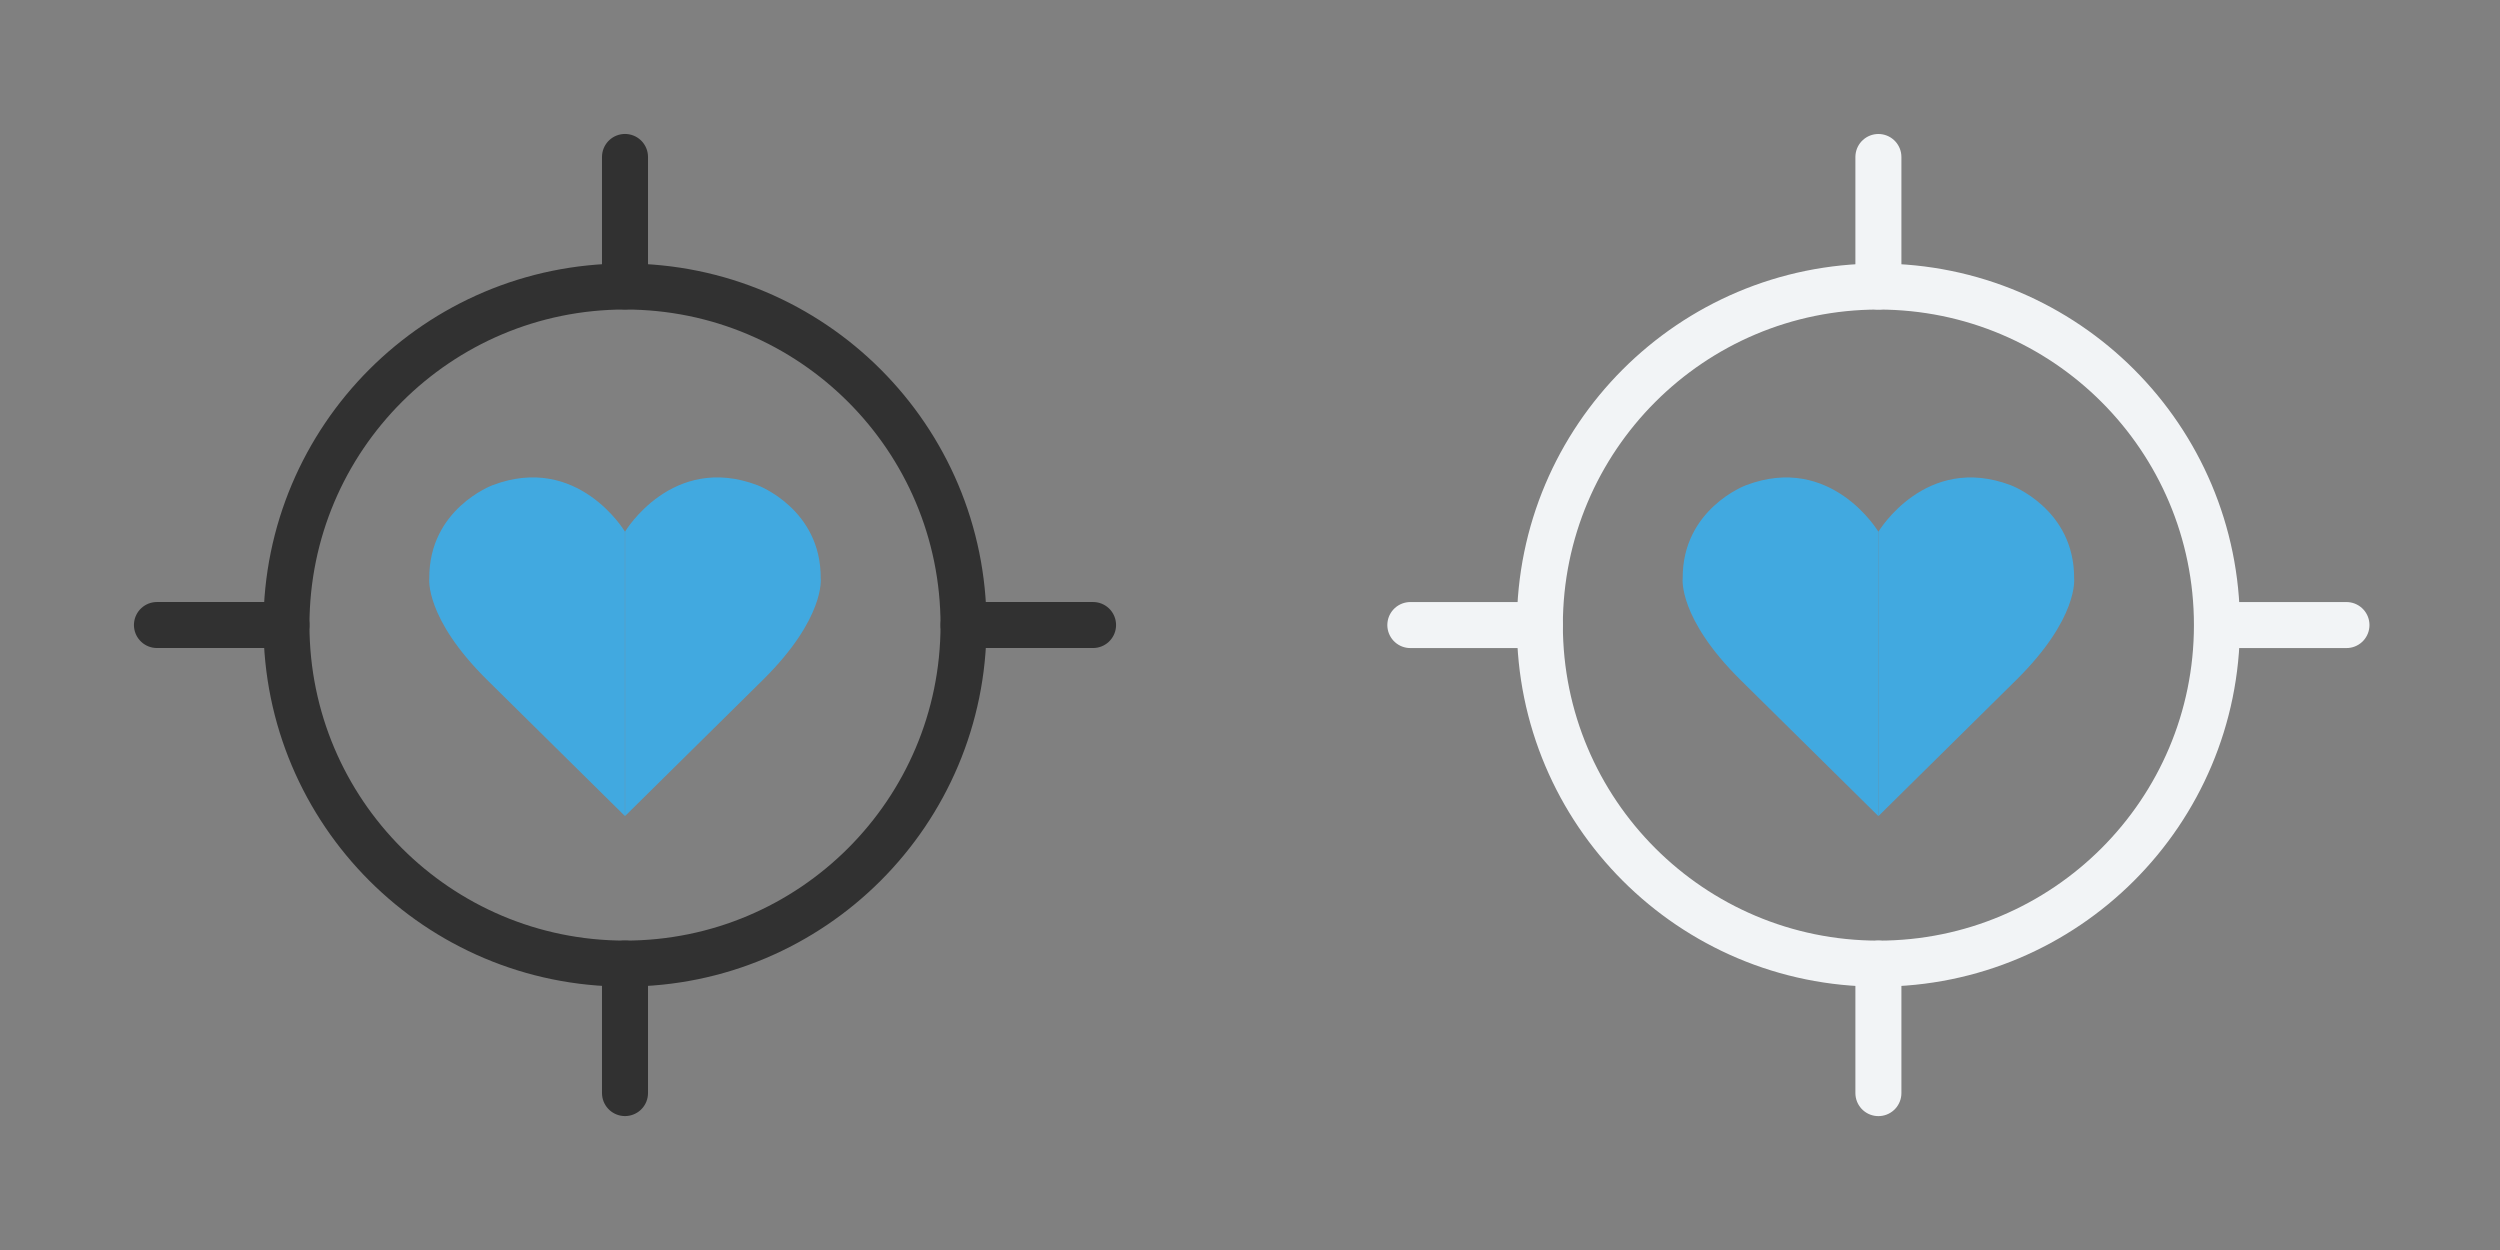 <?xml version="1.0" encoding="iso-8859-1"?>
<!-- Generator: Adobe Illustrator 27.6.1, SVG Export Plug-In . SVG Version: 6.00 Build 0)  -->
<svg version="1.1" id="Calque_1" xmlns="http://www.w3.org/2000/svg" xmlns:xlink="http://www.w3.org/1999/xlink" x="0px" y="0px"
	 viewBox="0 0 326 163" style="enable-background:new 0 0 326 163;" xml:space="preserve">
<rect x="0" y="0" width="326" height="163" fill="#808080" stroke="none"/>
<g>
	<g>
		<g>
			
				<circle style="fill:none;stroke:#313131;stroke-width:6;stroke-linecap:round;stroke-linejoin:round;stroke-miterlimit:10;" cx="81.5" cy="81.507" r="44.146"/>
			<g>
				
					<line style="fill:none;stroke:#313131;stroke-width:6;stroke-linecap:round;stroke-linejoin:round;stroke-miterlimit:10;" x1="81.5" y1="125.653" x2="81.5" y2="142.537"/>
				
					<line style="fill:none;stroke:#313131;stroke-width:6;stroke-linecap:round;stroke-linejoin:round;stroke-miterlimit:10;" x1="81.5" y1="20.467" x2="81.5" y2="37.351"/>
			</g>
			<g>
				
					<line style="fill:none;stroke:#313131;stroke-width:6;stroke-linecap:round;stroke-linejoin:round;stroke-miterlimit:10;" x1="37.349" y1="81.502" x2="20.465" y2="81.502"/>
				
					<line style="fill:none;stroke:#313131;stroke-width:6;stroke-linecap:round;stroke-linejoin:round;stroke-miterlimit:10;" x1="142.535" y1="81.502" x2="125.651" y2="81.502"/>
			</g>
		</g>
		<path style="fill-rule:evenodd;clip-rule:evenodd;fill:#41A9E0;" d="M81.515,69.313c0,0,6.135-10.262,17.258-6.042
			c0,0,8.306,3.076,8.249,12.146c0,0,0.625,5.159-7.519,13.22l-17.988,17.769 M81.485,69.313c0,0-6.135-10.262-17.258-6.042
			c0,0-8.306,3.076-8.249,12.146c0,0-0.625,5.159,7.519,13.22l17.988,17.769"/>
	</g>
</g>
<g>
	<g>
		<g>
			
				<circle style="fill:none;stroke:#F2F4F6;stroke-width:6;stroke-linecap:round;stroke-linejoin:round;stroke-miterlimit:10;" cx="244.943" cy="81.512" r="44.146"/>
			<g>
				
					<line style="fill:none;stroke:#F2F4F6;stroke-width:6;stroke-linecap:round;stroke-linejoin:round;stroke-miterlimit:10;" x1="244.943" y1="125.658" x2="244.943" y2="142.542"/>
				
					<line style="fill:none;stroke:#F2F4F6;stroke-width:6;stroke-linecap:round;stroke-linejoin:round;stroke-miterlimit:10;" x1="244.943" y1="20.472" x2="244.943" y2="37.356"/>
			</g>
			<g>
				
					<line style="fill:none;stroke:#F2F4F6;stroke-width:6;stroke-linecap:round;stroke-linejoin:round;stroke-miterlimit:10;" x1="200.793" y1="81.507" x2="183.908" y2="81.507"/>
				
					<line style="fill:none;stroke:#F2F4F6;stroke-width:6;stroke-linecap:round;stroke-linejoin:round;stroke-miterlimit:10;" x1="305.979" y1="81.507" x2="289.094" y2="81.507"/>
			</g>
		</g>
		<path style="fill-rule:evenodd;clip-rule:evenodd;fill:#41A9E0;" d="M244.958,69.319c0,0,6.135-10.262,17.258-6.042
			c0,0,8.306,3.076,8.249,12.146c0,0,0.625,5.159-7.519,13.22l-17.988,17.769 M244.929,69.319c0,0-6.135-10.262-17.258-6.042
			c0,0-8.306,3.076-8.249,12.146c0,0-0.625,5.159,7.519,13.22l17.988,17.769"/>
	</g>
</g>
</svg>
